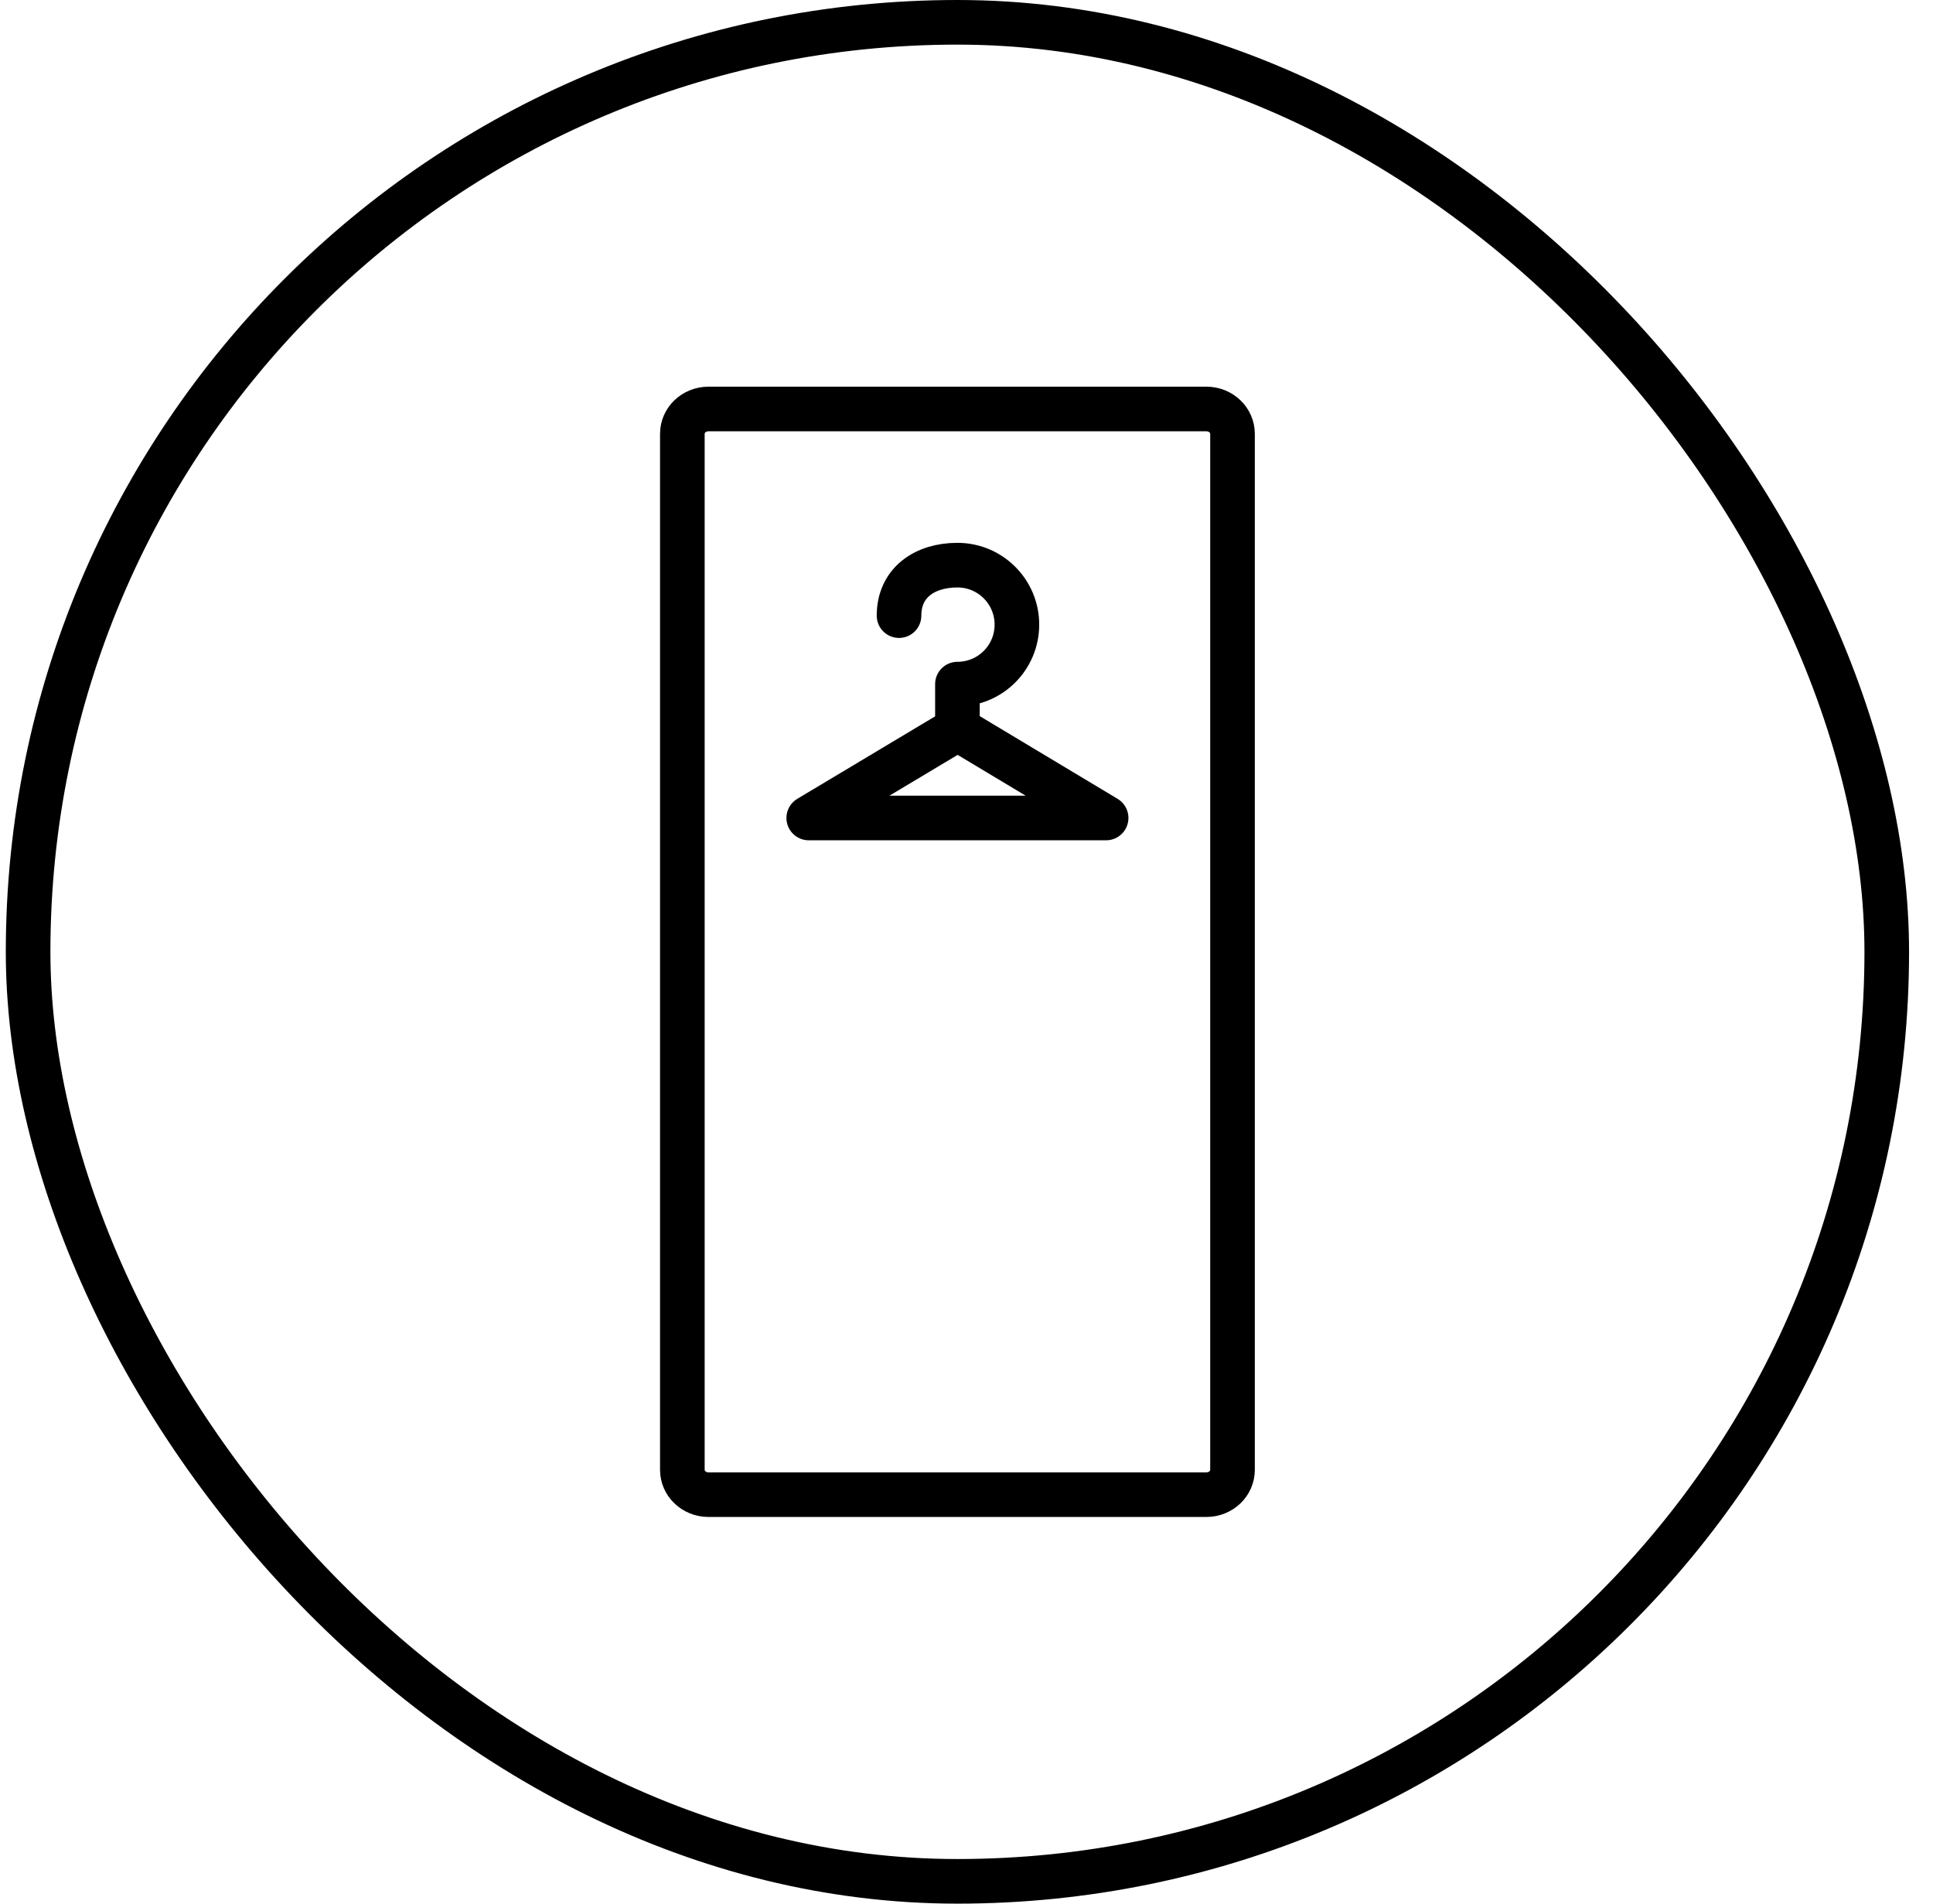 <svg xmlns="http://www.w3.org/2000/svg" width="65" height="64" viewBox="0 0 65 64">
    <g fill="none" fill-rule="evenodd">
        <g stroke="#000" stroke-width="1.5">
            <g>
                <g>
                    <g>
                        <g transform="translate(-903 -1732) translate(128 414) translate(0 1318) translate(775.195)">
                            <rect width="62.5" height="62.5" x=".75" y=".75" rx="31.25"/>
                        </g>
                        <g>
                            <g>
                                <path d="M1.628.75c-.245 0-.468.095-.629.251-.153.149-.249.354-.249.582v34.834c0 .228.096.433.25.582.16.156.383.251.628.251h16.744c.245 0 .468-.095.629-.251.153-.149.249-.354.249-.582V1.583c0-.228-.096-.433-.25-.582-.16-.156-.383-.251-.628-.251H1.628z" transform="translate(-903 -1732) translate(128 414) translate(0 1318) translate(775.195) translate(12 12) translate(10 1)"/>
                                <g stroke-linecap="round" stroke-linejoin="round">
                                    <path d="M5 4c1.105 0 2-.895 2-2s-.895-2-2-2-1.964.592-1.964 1.697M5.015 5.5L5 5.5 10 8.5 0 8.5zM5 4L5 5.5" transform="translate(-903 -1732) translate(128 414) translate(0 1318) translate(775.195) translate(12 12) translate(10 1) translate(5 6)"/>
                                </g>
                            </g>
                        </g>
                    </g>
                </g>
            </g>
        </g>
    </g>
</svg>
